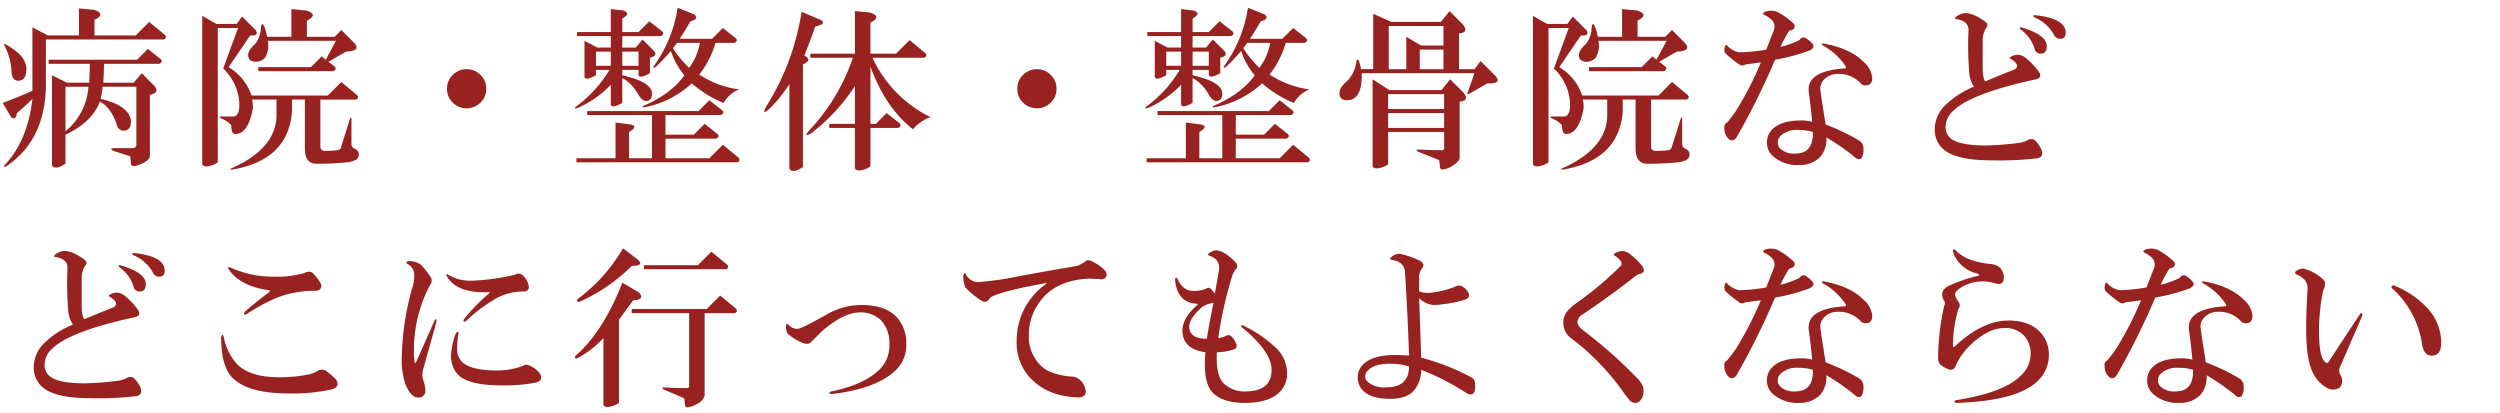 <?xml version="1.0" encoding="UTF-8"?> <svg xmlns="http://www.w3.org/2000/svg" width="549.708" height="90.873" viewBox="0 0 549.708 90.873"><g id="グループ_300" data-name="グループ 300" transform="translate(-92 -324.805)"><path id="パス_594" data-name="パス 594" d="M1.484-23.3a15.734,15.734,0,0,1,2.672,1.93,5.008,5.008,0,0,1,1.633,2.969q.148,2.969-1.781,2.969-1.484,0-1.484-2.227a13.14,13.14,0,0,0-1.484-5.344Q.594-23.75,1.484-23.3Zm33.844,3.117q.594.594-.3,1.039H22.859q0,1.781-.148,4.156h6.68l1.781-2.078,2.82,2.82q1.187,1.484-1.039,1.93V1.039q0,1.187-2.523,2.078-1.484.594-1.633-.3-.148-1.336-.148-1.633Q26.719.594,24.938,0q-1.039-.594.148-.594h3.859q1.039,0,1.039-.742V-14.1H22.563a14.274,14.274,0,0,1-.445,2.672q6.383,1.484,6.68,4.9,0,2.078-1.633,2.078a1.426,1.426,0,0,1-1.336-.891Q24.492-9.5,21.969-10.836q-1.781,4.6-7.57,7.273V2.82l-.742.445q-1.781.891-2.227-.148V-16.625L14.7-14.992h4.9q.148-2.672.148-4.156H10.688v-.891H30.133l2.375-2.375Zm-14.7-10.836q2.82.891.148,2.227v3.414h9.055L32.8-28.352l3.414,2.82q.594.594-.148,1.039H10.094v9.648q0,12.469-8.758,18.258-.742.3-.3-.3Q6.086-2.227,7.125-11.43,5.492-9.8,3.711-8.312,3.562-6.828,2.523-7.273L.594-10.539q3.563-1.336,6.531-2.672V-27.164l3.414,1.781h6.828V-31.32ZM14.4-4.3a13.955,13.955,0,0,0,5.047-9.8H14.4Zm35.862-14.1a11.519,11.519,0,0,1,5.047,6.234H72.081l2.969-2.969,3.414,2.82q.594.594-.148,1.039H70.448V-1.039A.918.918,0,0,0,71.488,0a23.118,23.118,0,0,0,2.82-.148,1.017,1.017,0,0,0,.742-.891l1.93-6.086q.148-.445.3,0v5.492a1.155,1.155,0,0,0,.742,1.188A1.338,1.338,0,0,1,78.909.742a1.411,1.411,0,0,1-.594,1.188,5.166,5.166,0,0,1-2.078.594,62.24,62.24,0,0,1-6.68.3q-2.523,0-2.523-3.414V-11.281h-2.82v2.523Q63.472,2.078,50.855,4.156q-.3-.148,0-.3Q60.948-.594,60.8-8.164v-3.117H55.456a10.177,10.177,0,0,1,.148,1.93q-1.039,5.641-3.859,5.641-.891,0-.891-1.93a5.48,5.48,0,0,0-2.227-1.484q-.742-.445.3-.445H51.3q1.336,0,1.336-2.672a11.266,11.266,0,0,0-3.562-7.867l3.266-8.906H47.886V2.523l-.742.445q-2.227.891-2.672,0V-29.687l3.117,1.781h4.453l1.188-1.633L56.2-26.57q.891,1.336-1.187,1.188Zm17.07-12.469q2.82.891.148,2.227v3.563h6.086L75.05-26.57,77.722-23.9q1.93,1.93-1.633,2.078L72.23-19.594l1.336,1.039q.594.594-.3,1.039H56.792v-.891H68.37l2.375-2.375.891.742L73.863-24.2H58.87a5.169,5.169,0,0,1-.594,3.711,2.733,2.733,0,0,1-2.227.891q-1.484-.148-1.484-1.484,0-1.039,1.633-2.523a6.385,6.385,0,0,0,1.188-3.562q.148-1.336.742-.148a10.687,10.687,0,0,1,.594,2.227h5.344v-6.086Zm38.386,20.188A4.272,4.272,0,0,1,102.6-9.352a4.272,4.272,0,0,1-3.117-1.336A4.028,4.028,0,0,1,98.3-13.656a4.028,4.028,0,0,1,1.188-2.969,4.272,4.272,0,0,1,3.117-1.336,4.272,4.272,0,0,1,3.117,1.336,4.028,4.028,0,0,1,1.188,2.969A4.028,4.028,0,0,1,105.717-10.687Zm47-19.3q1.039,1.039-.891,1.484-1.188,2.078-2.375,3.859h7.125l2.375-2.375,2.82,2.227q.594.594-.3,1.039h-4.156a20.231,20.231,0,0,1-3.562,6.977,21.313,21.313,0,0,0,8.758,3.266,6.928,6.928,0,0,0-3.414,2.969,24.675,24.675,0,0,1-6.977-4.3,21.51,21.51,0,0,1-10.094,5.2q-1.336.148-.445-.3,6.086-2.672,8.906-6.68a16.241,16.241,0,0,1-2.969-5.344,40.012,40.012,0,0,1-3.414,3.563q-.742.3-.3-.3A29.379,29.379,0,0,0,149-31.469Zm-15.734-.891q1.93.594-.148,1.781v2.969h3.563l2.375-2.375,2.82,2.227q.594.594-.3,1.039H136.83v2.523H139.8l1.484-1.781,2.375,2.375q1.188,1.188-.742,1.633v3.414l-.594.3q-1.781.891-1.93,0v-1.039H136.83v1.188q6.531,1.484,6.531,4.008,0,1.633-1.336,1.633-.891,0-1.781-1.633a9.2,9.2,0,0,0-3.414-3.414v5.492l-.594.3q-1.781.891-1.93,0v-4.3A22.69,22.69,0,0,1,127.181-9.5q-1.336.445-.445-.3a27.275,27.275,0,0,0,7.273-8.016h-2.969v1.188l-.594.3q-1.781.891-1.93,0V-24.2l2.82,1.484h2.969v-2.523h-7.422v-.891h7.422v-5.047Zm11.875,7.125-.891,1.188a23.527,23.527,0,0,0,3.563,4.3A13.1,13.1,0,0,0,153.9-23.75ZM158.8-8.906q.594.594-.3,1.039H146.33v4.3h6.234l2.375-2.375,2.82,2.227q.594.594-.3,1.039H146.33v4.3h9.648l2.969-2.969,3.414,2.82q.594.594-.148,1.039H126.736V1.633h8.609V-6.234l3.414.445q1.633.445-.445,1.633V1.633h5.047v-9.5h-14.25v-.891H153.6l2.375-2.375Zm-27.758-9.8h3.266V-21.82h-3.266Zm5.789,0h3.563V-21.82H136.83ZM191.247-30.43q2.82.891.148,2.227v6.828h5.641L200-24.344l3.414,2.82q.594.594-.148,1.039h-11.43A27.224,27.224,0,0,0,204.606-7.422a9.109,9.109,0,0,0-3.859,2.672q-6.086-4.75-9.352-13.8V-5.937h1.188l2.375-2.375,2.82,2.227q.594.594-.3,1.039H191.4V3.414l-.742.445q-2.227.891-2.672,0V-5.047h-5.641v-.891h5.641V-14.25a41.771,41.771,0,0,1-9.648,10.391q-1.781,1.039-.445-.594a43.734,43.734,0,0,0,9.648-16.031h-9.352v-.891h9.8v-9.352Zm-11.133,1.484q2.078.891-.891,1.633-1.039,3.117-2.375,6.383,1.93.891-.3,1.93V3.563l-.742.445q-1.781.891-2.227-.148V-14.7A29.656,29.656,0,0,1,169.13-9.2q-1.93,1.633-.445-.891a54.618,54.618,0,0,0,7.57-20.484Zm51,18.258A4.272,4.272,0,0,1,228-9.352a4.272,4.272,0,0,1-3.117-1.336,4.028,4.028,0,0,1-1.187-2.969,4.028,4.028,0,0,1,1.188-2.969A4.272,4.272,0,0,1,228-17.961a4.272,4.272,0,0,1,3.117,1.336,4.028,4.028,0,0,1,1.188,2.969A4.028,4.028,0,0,1,231.117-10.687Zm47-19.3q1.039,1.039-.891,1.484-1.187,2.078-2.375,3.859h7.125l2.375-2.375,2.82,2.227q.594.594-.3,1.039h-4.156a20.231,20.231,0,0,1-3.562,6.977,21.313,21.313,0,0,0,8.758,3.266,6.928,6.928,0,0,0-3.414,2.969,24.675,24.675,0,0,1-6.977-4.3,21.51,21.51,0,0,1-10.094,5.2q-1.336.148-.445-.3,6.086-2.672,8.906-6.68a16.241,16.241,0,0,1-2.969-5.344,40.014,40.014,0,0,1-3.414,3.563q-.742.3-.3-.3a29.38,29.38,0,0,0,5.2-12.766Zm-15.734-.891q1.93.594-.148,1.781v2.969h3.563l2.375-2.375,2.82,2.227q.594.594-.3,1.039H262.23v2.523H265.2l1.484-1.781,2.375,2.375q1.187,1.188-.742,1.633v3.414l-.594.3q-1.781.891-1.93,0v-1.039H262.23v1.188q6.531,1.484,6.531,4.008,0,1.633-1.336,1.633-.891,0-1.781-1.633a9.2,9.2,0,0,0-3.414-3.414v5.492l-.594.3q-1.781.891-1.93,0v-4.3A22.69,22.69,0,0,1,252.581-9.5q-1.336.445-.445-.3a27.275,27.275,0,0,0,7.273-8.016h-2.969v1.188l-.594.3q-1.781.891-1.93,0V-24.2l2.82,1.484h2.969v-2.523h-7.422v-.891h7.422v-5.047Zm11.875,7.125-.891,1.188a23.527,23.527,0,0,0,3.563,4.3A13.1,13.1,0,0,0,279.3-23.75ZM284.2-8.906q.594.594-.3,1.039H271.73v4.3h6.234l2.375-2.375,2.82,2.227q.594.594-.3,1.039H271.73v4.3h9.648l2.969-2.969,3.414,2.82q.594.594-.148,1.039H252.136V1.633h8.609V-6.234l3.414.445q1.633.445-.445,1.633V1.633h5.047v-9.5h-14.25v-.891H279l2.375-2.375Zm-27.758-9.8h3.266V-21.82h-3.266Zm5.789,0h3.563V-21.82H262.23Zm59.464-9.055q1.336,1.781-.891,1.93v7.867h3.414l1.336-1.781,3.414,3.414q1.187,1.633-1.93,1.484l-3.859,2.227q-.742.445-.445-.3l1.484-4.156H299.428q.148,5.938-3.266,5.938a1.443,1.443,0,0,1-1.633-1.633q0-1.187,1.781-2.672a7.365,7.365,0,0,0,1.93-4.156q.148-.891.594-.148.3,1.039.445,1.781h2.672V-30.133l4.008,1.781H316.8l1.93-2.375Zm-16.18,14.4h11.43l1.93-2.375,2.969,2.969q1.336,1.781-.891,1.93V1.484q0,.742-1.336,1.633a4.758,4.758,0,0,1-1.93.891q-1.039.3-1.039-.445L316.5,2.375a.476.476,0,0,0-.3-.445L311.748.148Q311.155-.3,311.9-.3q2.672.148,5.2.148a.394.394,0,0,0,.445-.445V-4.156h-12.32V2.969l-.742.445q-2.227.891-2.672,0V-15.734Zm-.3,8.313h12.32V-8.312h-12.32Zm0-4.156h12.32v-3.266h-12.32Zm.148-8.758h3.859v-7.125l3.266,1.93h4.9v-4.3H305.366Zm6.828,0h5.2v-4.3h-5.2Zm30.667-.445a11.519,11.519,0,0,1,5.047,6.234h16.773l2.969-2.969,3.414,2.82q.594.594-.148,1.039h-7.867V-1.039A.918.918,0,0,0,364.087,0a23.118,23.118,0,0,0,2.82-.148,1.017,1.017,0,0,0,.742-.891l1.93-6.086q.148-.445.3,0v5.492a1.155,1.155,0,0,0,.742,1.188,1.338,1.338,0,0,1,.891,1.188,1.411,1.411,0,0,1-.594,1.188,5.166,5.166,0,0,1-2.078.594,62.24,62.24,0,0,1-6.68.3q-2.523,0-2.523-3.414V-11.281h-2.82v2.523q-.742,10.836-13.359,12.914-.3-.148,0-.3Q353.548-.594,353.4-8.164v-3.117h-5.344a10.176,10.176,0,0,1,.148,1.93q-1.039,5.641-3.859,5.641-.891,0-.891-1.93a5.48,5.48,0,0,0-2.227-1.484q-.742-.445.3-.445H343.9q1.336,0,1.336-2.672a11.266,11.266,0,0,0-3.562-7.867l3.266-8.906h-4.453V2.523l-.742.445q-2.227.891-2.672,0V-29.687l3.117,1.781h4.453l1.188-1.633L348.8-26.57q.891,1.336-1.187,1.188Zm17.07-12.469q2.82.891.148,2.227v3.563h6.086l1.484-1.484,2.672,2.672q1.93,1.93-1.633,2.078l-3.859,2.227,1.336,1.039q.594.594-.3,1.039H349.392v-.891H360.97l2.375-2.375.891.742,2.227-4.156H351.47a5.169,5.169,0,0,1-.594,3.711,2.733,2.733,0,0,1-2.227.891q-1.484-.148-1.484-1.484,0-1.039,1.633-2.523a6.385,6.385,0,0,0,1.188-3.562q.148-1.336.742-.148a10.687,10.687,0,0,1,.594,2.227h5.344v-6.086ZM400.989-23.6q5.789,1.039,8.758,4.008a5.368,5.368,0,0,1,1.93,3.563q0,1.633-1.484,1.633A1.411,1.411,0,0,1,409-14.992a6.456,6.456,0,0,0-4.75-1.93,4.215,4.215,0,0,0-3.117,1.188,2.848,2.848,0,0,0-.891,2.078q.148,1.484,1.188,7.867a43.885,43.885,0,0,1,7.422,3.563,2,2,0,0,1,.891,1.781,3.592,3.592,0,0,1-.445,2.078,1.01,1.01,0,0,1-1.336-.148,46.923,46.923,0,0,0-6.383-4.453,5.9,5.9,0,0,1-1.336,4.3,6.227,6.227,0,0,1-4.6,1.781,8.034,8.034,0,0,1-5.937-2.078,3.853,3.853,0,0,1-1.187-2.82,4.028,4.028,0,0,1,1.188-2.969q1.93-1.93,6.383-1.93a8.66,8.66,0,0,1,2.375.3q-.3-3.266-.742-6.531-.594-4.6,7.719-5.2.742,0,.3-.594a14.087,14.087,0,0,0-4.9-4.453Q400.247-23.6,400.989-23.6Zm-12.914-6.977a3.932,3.932,0,0,1,2.672,0,15.549,15.549,0,0,1,3.711,2.672q.594,1.188-1.039,1.484a30.2,30.2,0,0,0-1.93,3.563,20.325,20.325,0,0,0,4.156-1.484q.742-1.039,1.633-.3a4.362,4.362,0,0,1,1.188,1.039q.742.742-.445,1.484a42.157,42.157,0,0,1-7.719,2.078,160.909,160.909,0,0,1-8.461,17.07q-.742,1.039-1.633.445a3.143,3.143,0,0,1-1.039-2.523,1.063,1.063,0,0,1,.594-1.187q.891-1.039,1.93-2.523a75.212,75.212,0,0,0,5.492-10.687L383.77-19a1.111,1.111,0,0,1-1.336,0,25.7,25.7,0,0,1-3.117-2.523,1.861,1.861,0,0,1,0-1.484q.148-.594.594,0a4.675,4.675,0,0,0,2.523,1.336,37.32,37.32,0,0,0,5.938-.594L390-26.422a2.11,2.11,0,0,0-.3-2.227,5.168,5.168,0,0,0-1.633-1.187Q387.333-30.133,388.075-30.578Zm3.414,27.313a2.014,2.014,0,0,0-.594,1.484,1.846,1.846,0,0,0,.594,1.336A4.461,4.461,0,0,0,394.755.594q4.008,0,3.859-4.75A10.987,10.987,0,0,0,395.2-4.6,5.016,5.016,0,0,0,391.489-3.266ZM431.8-30.281q1.93-.148,4.6,1.781,1.039.742.3,1.484a5.448,5.448,0,0,0-.742,2.523v6.086q0,2.523.594,3.117,3.563-1.484,6.531-2.672,1.187-.891-.891-2.227-.594-.3.148-.594a2.657,2.657,0,0,1,2.82.148,15.531,15.531,0,0,1,3.266,3.414q.594,1.188-.742,1.484-14.4,3.117-18.258,6.977A4.827,4.827,0,0,0,427.8-5.344a3.21,3.21,0,0,0,.891,2.375q1.781,1.781,7.867,1.781a61.406,61.406,0,0,0,7.57-.594,5.981,5.981,0,0,0,1.781-.594,1.348,1.348,0,0,1,1.484,0A6.779,6.779,0,0,1,448.875-.3q.594,1.633-.891,1.93a69.6,69.6,0,0,1-10.242.445q-8.016,0-10.687-2.672a5.63,5.63,0,0,1-1.633-4.156,7.383,7.383,0,0,1,2.375-5.344,19.364,19.364,0,0,1,6.234-4.008,6.713,6.713,0,0,1-1.039-3.266,71.682,71.682,0,0,1-.148-9.2q0-1.93-2.523-2.375-.742,0-.148-.594A5.03,5.03,0,0,1,431.8-30.281Zm15.734.445q6.68.742,6.68,3.859,0,1.336-1.187,1.336a1.525,1.525,0,0,1-1.484-1.039,8.668,8.668,0,0,0-4.3-3.711Q446.8-29.836,447.539-29.836Zm-3.117,2.672q5.641,1.633,5.641,4.156,0,1.633-1.336,1.633a1.282,1.282,0,0,1-1.336-1.039,8.246,8.246,0,0,0-3.117-4.3Q443.828-27.164,444.422-27.164Z" transform="translate(92 357.978)" fill="#972220"></path><path id="パス_595" data-name="パス 595" d="M13.8-30.281q1.93-.148,4.6,1.781,1.039.742.3,1.484a5.448,5.448,0,0,0-.742,2.523v6.086q0,2.523.594,3.117,3.563-1.484,6.531-2.672,1.187-.891-.891-2.227-.594-.3.148-.594a2.657,2.657,0,0,1,2.82.148,15.531,15.531,0,0,1,3.266,3.414q.594,1.188-.742,1.484-14.4,3.117-18.258,6.977A4.827,4.827,0,0,0,9.8-5.344a3.21,3.21,0,0,0,.891,2.375q1.781,1.781,7.867,1.781a61.406,61.406,0,0,0,7.57-.594,5.981,5.981,0,0,0,1.781-.594,1.348,1.348,0,0,1,1.484,0A6.78,6.78,0,0,1,30.875-.3q.594,1.633-.891,1.93a69.6,69.6,0,0,1-10.242.445q-8.016,0-10.687-2.672A5.63,5.63,0,0,1,7.422-4.75,7.383,7.383,0,0,1,9.8-10.094,19.363,19.363,0,0,1,16.031-14.1a6.713,6.713,0,0,1-1.039-3.266,71.681,71.681,0,0,1-.148-9.2q0-1.93-2.523-2.375-.742,0-.148-.594A5.03,5.03,0,0,1,13.8-30.281Zm15.734.445q6.68.742,6.68,3.859,0,1.336-1.187,1.336a1.525,1.525,0,0,1-1.484-1.039,8.668,8.668,0,0,0-4.3-3.711Q28.8-29.836,29.539-29.836Zm-3.117,2.672q5.641,1.633,5.641,4.156,0,1.633-1.336,1.633a1.282,1.282,0,0,1-1.336-1.039,8.246,8.246,0,0,0-3.117-4.3Q25.828-27.164,26.422-27.164ZM48.628-11.281q.3-1.187.594,0a12.014,12.014,0,0,0,2.969,5.938q2.82,2.82,9.2,2.82a32.537,32.537,0,0,0,6.383-.594A6.549,6.549,0,0,0,70-4.008a1.691,1.691,0,0,1,1.781.148,19.38,19.38,0,0,1,2.078,1.781Q74.9-.445,72.972.148a40.624,40.624,0,0,1-9.5.891q-8.906,0-12.32-3.414Q48.628-4.9,48.628-11.281ZM50.855-26.57a22.691,22.691,0,0,0,9.648,1.93,21.454,21.454,0,0,0,6.234-.742q1.484-.742,2.227.148A11.179,11.179,0,0,1,70.6-23.008q.3,1.336-1.187,1.484a22.637,22.637,0,0,0-8.461,1.484,39.161,39.161,0,0,0-6.828,3.711q-.742.148-.3-.594Q56.2-19,59.167-21.227q.445-.445-.148-.445-6.234-.891-8.758-4.6Q49.964-27.016,50.855-26.57Zm62.433,1.484a1.338,1.338,0,0,1,1.484,0,4.014,4.014,0,0,1,1.484,2.523q.148,1.188-1.187,1.188a12.449,12.449,0,0,0-5.641,1.336,32.116,32.116,0,0,0-6.977,5.2q-.742.3-.445-.445A42.631,42.631,0,0,1,107.5-20.93q.445-.3,0-.3-6.977.3-9.2-3.414-.445-.891.445-.3a9.525,9.525,0,0,0,5.047,1.188A47.466,47.466,0,0,0,113.287-25.086ZM100.225-12.172q.594-.742.594,0a19.988,19.988,0,0,0-.3,3.266,4.017,4.017,0,0,0,1.039,2.969q1.93,1.93,7.719,1.93a16.62,16.62,0,0,0,5.789-1.039q.445-.445,1.484,0a5.905,5.905,0,0,1,2.227,1.781q.742,1.484-1.039,1.93a35.668,35.668,0,0,1-7.57.594q-7.125,0-9.5-2.375A6.048,6.048,0,0,1,99.186-7.57,16.47,16.47,0,0,1,100.225-12.172ZM89.834-28.055a4.19,4.19,0,0,1,2.82.891,21.224,21.224,0,0,1,2.078,2.672,1.438,1.438,0,0,1-.148,1.633A30.587,30.587,0,0,0,91.022-7.719a9.22,9.22,0,0,0,.148,1.781q0,.445.3.148l4.156-9.352q.445-.445.3.594L93.1-4.453a4.119,4.119,0,0,0,0,2.672A7.326,7.326,0,0,1,93.545.445,1.469,1.469,0,0,1,91.912,1.93q-1.484,0-2.672-2.672a16.464,16.464,0,0,1-.891-6.383,60.653,60.653,0,0,1,2.227-14.844,7.629,7.629,0,0,0,.445-3.711,2.737,2.737,0,0,0-1.484-1.781Q89.092-27.906,89.834-28.055Zm71.933,10.391q.594.594-.148,1.039h-6.68V1.484A2.741,2.741,0,0,1,153.9,2.969a6.531,6.531,0,0,1-2.227,1.039q-1.039.3-1.039-.445l-.148-1.187q0-.3-.445-.445L145.884.148q-.445-.445,0-.445,2.375.148,5.2.148a.394.394,0,0,0,.445-.445V-16.625H138.908v-.891h16.477l2.969-2.969ZM140.1-28.5q1.781,1.484-1.187,1.484a37.837,37.837,0,0,1-11.43,7.867q-.891.148-.445-.594a36.561,36.561,0,0,0,9.945-11.133Zm.3,7.273q1.633,1.633-1.187,1.781l-3.117,4.3V3.117l-.742.445q-2.227.891-2.672,0v-14.7a21.148,21.148,0,0,1-5.789,4.453q-.742.148-.3-.594,6.086-5.344,10.242-16.031Zm19.445-6.086q.594.594-.148,1.039H141.58v-.891h11.875l2.969-2.969Zm29.628,8.906q5.047,0,7.57,2.523a8.428,8.428,0,0,1,2.227,6.234,7.463,7.463,0,0,1-2.227,5.492Q192.88,0,182.786,1.188q-.891-.3,0-.594,7.273-1.484,10.688-4.9a7.233,7.233,0,0,0,2.078-5.344,7.258,7.258,0,0,0-1.781-5.344,6.42,6.42,0,0,0-4.75-1.781q-3.414,0-8.164,4.008l-2.523,2.523q-.742.742-2.227,0a11.237,11.237,0,0,1-2.82-1.781,2.579,2.579,0,0,1-.445-1.781q0-.742.445-.3l.742.594a2.179,2.179,0,0,0,2.078.148q1.484-.594,6.234-3.266A15.206,15.206,0,0,1,189.466-18.406Zm49.073-9.5q.594-.742,2.078.148a10.654,10.654,0,0,1,2.375,1.781q.891,1.484-.594,1.93-2.078-.148-3.117-.148-6.086.3-9.5,3.711a12.267,12.267,0,0,0-3.562,9.055,8.711,8.711,0,0,0,2.672,6.383q1.93,1.93,6.531,2.375a2.666,2.666,0,0,1,1.633.445A3.319,3.319,0,0,1,238.539-.3q.742,1.93-1.187,2.227-6.68-.148-10.539-4.008a11.26,11.26,0,0,1-3.266-8.312,15.194,15.194,0,0,1,6.234-12.469q.742-.742-.148-.3-9.8,1.781-11.875,3.117-.891,1.484-2.078.594a18.961,18.961,0,0,1-3.414-2.82,6.2,6.2,0,0,1-.445-2.672q.3-.891.594-.148a2.987,2.987,0,0,0,2.82,1.633,64.164,64.164,0,0,0,8.313-1.187q5.492-1.039,13.359-2.375A9.1,9.1,0,0,0,238.539-27.906Zm28.737-2.523q1.781,0,4.3,2.523.891.891.148,1.633a5.023,5.023,0,0,0-.891,1.781,90.924,90.924,0,0,0-2.969,13.359,5.461,5.461,0,0,0,1.633-.445.992.992,0,0,1,1.336.148,3.954,3.954,0,0,1,.891,1.336q.594,1.188-.594,1.484a11.207,11.207,0,0,1-3.562.594q-.3,5.047,1.484,6.828a6.42,6.42,0,0,0,4.75,1.781q5.789,0,5.789-4.75,0-4.008-6.531-9.352-.445-.445.148-.445a28.019,28.019,0,0,1,7.273,4.9,7.807,7.807,0,0,1,2.523,5.641A5.63,5.63,0,0,1,281.378.742Q279,3.117,273.659,3.117q-4.75,0-6.977-2.227T265.05-8.016Q260-8.758,260-12.766q0-2.82,3.266-5.641.148-.3-.3-.3-4.156-.3-4.6-5.344.3-.742.594,0,1.187,2.523,3.266,2.523a7.142,7.142,0,0,0,2.969-.445.715.715,0,0,1,1.039,0l.891,1.039q.445-2.375.891-5.047a2.79,2.79,0,0,0-.445-2.227,4.166,4.166,0,0,0-1.633-1.039q-.594-.148,0-.594A3.264,3.264,0,0,1,267.277-30.43Zm-2.969,12.469q-2.82,2.523-2.82,4.3,0,2.672,3.859,2.672.742-4.453,1.484-7.867A5.649,5.649,0,0,0,264.308-17.961Zm44.027-11.578a16.633,16.633,0,0,1,3.711,1.336q1.484.742.594,1.781a3.16,3.16,0,0,0-.594,2.227v2.82a6.327,6.327,0,0,0,2.227.3,21.288,21.288,0,0,0,5.641-1.336,1.637,1.637,0,0,1,1.484-.148,3.569,3.569,0,0,1,1.484,1.484q.445,1.039-.742,1.484a27.586,27.586,0,0,1-6.977,1.188,5.438,5.438,0,0,1-3.117-1.484l.445,13.063a49.129,49.129,0,0,1,10.688,4.156,1.877,1.877,0,0,1,1.039.891,4.753,4.753,0,0,1,0,2.375q-.445,1.039-1.633.445a54.714,54.714,0,0,0-10.094-5.2,6.926,6.926,0,0,1-1.781,4.75q-1.633,1.633-5.047,1.633-4.156,0-5.937-1.781a4.028,4.028,0,0,1-1.187-2.969,3.853,3.853,0,0,1,1.188-2.82q2.078-2.078,7.125-2.078,1.187,0,2.969.148-.3-9.055-.891-18.406-.148-2.227-2.969-2.672-.594-.148,0-.594A2.251,2.251,0,0,1,308.334-29.539Zm-7.57,25.531a1.846,1.846,0,0,0-.594,1.336,1.711,1.711,0,0,0,.594,1.188A5.543,5.543,0,0,0,304.772-.3q5.047,0,5.047-4.6a13.7,13.7,0,0,0-4.3-.594Q302.248-5.492,300.764-4.008Zm54.417-25.828a3.5,3.5,0,0,1,1.484-.445,2.789,2.789,0,0,1,1.781.742,12.675,12.675,0,0,1,2.82,2.82q.594,1.336-.891,1.484a8.3,8.3,0,0,0-1.484,1.039q-5.789,4.453-11.133,8.016a1.862,1.862,0,0,0-.891,1.633q0,.742,1.336,1.781A101.353,101.353,0,0,1,359.931-2.375a5.236,5.236,0,0,1,1.336,1.93,3.915,3.915,0,0,1-.148,2.375q-1.039,1.93-2.672.742a27.546,27.546,0,0,1-1.93-2.523,53.7,53.7,0,0,0-11.281-11.43,4.079,4.079,0,0,1-1.484-3.117,3.961,3.961,0,0,1,.891-2.672A11.511,11.511,0,0,1,346.869-19a74.052,74.052,0,0,0,9.352-7.867.822.822,0,0,0,.148-1.187,5.169,5.169,0,0,0-1.039-1.039Q354.439-29.391,355.181-29.836ZM400.989-23.6q5.789,1.039,8.758,4.008a5.368,5.368,0,0,1,1.93,3.563q0,1.633-1.484,1.633A1.411,1.411,0,0,1,409-14.992a6.456,6.456,0,0,0-4.75-1.93,4.215,4.215,0,0,0-3.117,1.188,2.848,2.848,0,0,0-.891,2.078q.148,1.484,1.188,7.867a43.885,43.885,0,0,1,7.422,3.563,2,2,0,0,1,.891,1.781,3.592,3.592,0,0,1-.445,2.078,1.01,1.01,0,0,1-1.336-.148,46.923,46.923,0,0,0-6.383-4.453,5.9,5.9,0,0,1-1.336,4.3,6.227,6.227,0,0,1-4.6,1.781,8.034,8.034,0,0,1-5.937-2.078,3.853,3.853,0,0,1-1.187-2.82,4.028,4.028,0,0,1,1.188-2.969q1.93-1.93,6.383-1.93a8.66,8.66,0,0,1,2.375.3q-.3-3.266-.742-6.531-.594-4.6,7.719-5.2.742,0,.3-.594a14.087,14.087,0,0,0-4.9-4.453Q400.247-23.6,400.989-23.6Zm-12.914-6.977a3.932,3.932,0,0,1,2.672,0,15.549,15.549,0,0,1,3.711,2.672q.594,1.188-1.039,1.484a30.2,30.2,0,0,0-1.93,3.563,20.325,20.325,0,0,0,4.156-1.484q.742-1.039,1.633-.3a4.362,4.362,0,0,1,1.188,1.039q.742.742-.445,1.484a42.157,42.157,0,0,1-7.719,2.078,160.909,160.909,0,0,1-8.461,17.07q-.742,1.039-1.633.445a3.143,3.143,0,0,1-1.039-2.523,1.063,1.063,0,0,1,.594-1.187q.891-1.039,1.93-2.523a75.212,75.212,0,0,0,5.492-10.687L383.77-19a1.111,1.111,0,0,1-1.336,0,25.7,25.7,0,0,1-3.117-2.523,1.861,1.861,0,0,1,0-1.484q.148-.594.594,0a4.675,4.675,0,0,0,2.523,1.336,37.32,37.32,0,0,0,5.938-.594L390-26.422a2.11,2.11,0,0,0-.3-2.227,5.168,5.168,0,0,0-1.633-1.187Q387.333-30.133,388.075-30.578Zm3.414,27.313a2.014,2.014,0,0,0-.594,1.484,1.846,1.846,0,0,0,.594,1.336A4.461,4.461,0,0,0,394.755.594q4.008,0,3.859-4.75A10.987,10.987,0,0,0,395.2-4.6,5.016,5.016,0,0,0,391.489-3.266ZM430.023-30.43q2.227,2.375,7.273,2.969,2.227.148,2.82,1.336a2.946,2.946,0,0,1,.445,2.227q-.3,1.188-1.781.742a9.82,9.82,0,0,0-2.82-.445,8.979,8.979,0,0,0-5.2,1.633q-1.187.891-.742,1.781a9.7,9.7,0,0,0,.594,1.039,1.269,1.269,0,0,1,0,1.633A28.092,28.092,0,0,0,429.43-9.5q0,.594.445.148,6.086-5.641,11.727-5.641,4.453,0,6.828,2.375a7.049,7.049,0,0,1,2.078,5.2,7.706,7.706,0,0,1-2.375,5.641q-4.453,4.453-17.961,4.9-.742-.148-.148-.594Q440.562.891,444.273-2.82a6.535,6.535,0,0,0,2.227-4.6,5.83,5.83,0,0,0-1.484-4.3,5.63,5.63,0,0,0-4.156-1.633q-3.859,0-7.867,4.008a13.987,13.987,0,0,0-2.969,4.3,1.121,1.121,0,0,1-1.633.742,5.56,5.56,0,0,1-1.781-1.039,2.3,2.3,0,0,1-.445-1.633A52.849,52.849,0,0,1,427.5-18.258a.98.98,0,0,0,0-1.039,2.864,2.864,0,0,1-.445-1.484q0-1.187,1.633-1.93a33.448,33.448,0,0,1,6.086-2.078q.891-.3-.148-.594a7.166,7.166,0,0,1-5.2-4.75Q429.43-31.023,430.023-30.43ZM484.589-23.6q5.789,1.039,8.758,4.008a5.368,5.368,0,0,1,1.93,3.563q0,1.633-1.484,1.633a1.411,1.411,0,0,1-1.187-.594,6.456,6.456,0,0,0-4.75-1.93,4.215,4.215,0,0,0-3.117,1.188,2.848,2.848,0,0,0-.891,2.078q.148,1.484,1.188,7.867a43.885,43.885,0,0,1,7.422,3.563,2,2,0,0,1,.891,1.781,3.592,3.592,0,0,1-.445,2.078,1.01,1.01,0,0,1-1.336-.148,46.923,46.923,0,0,0-6.383-4.453,5.9,5.9,0,0,1-1.336,4.3,6.227,6.227,0,0,1-4.6,1.781,8.034,8.034,0,0,1-5.937-2.078,3.853,3.853,0,0,1-1.187-2.82,4.028,4.028,0,0,1,1.188-2.969q1.93-1.93,6.383-1.93a8.66,8.66,0,0,1,2.375.3q-.3-3.266-.742-6.531-.594-4.6,7.719-5.2.742,0,.3-.594a14.087,14.087,0,0,0-4.9-4.453Q483.847-23.6,484.589-23.6Zm-12.914-6.977a3.932,3.932,0,0,1,2.672,0,15.549,15.549,0,0,1,3.711,2.672q.594,1.188-1.039,1.484a30.2,30.2,0,0,0-1.93,3.563,20.325,20.325,0,0,0,4.156-1.484q.742-1.039,1.633-.3a4.362,4.362,0,0,1,1.188,1.039q.742.742-.445,1.484a42.157,42.157,0,0,1-7.719,2.078,160.909,160.909,0,0,1-8.461,17.07q-.742,1.039-1.633.445a3.143,3.143,0,0,1-1.039-2.523,1.063,1.063,0,0,1,.594-1.187q.891-1.039,1.93-2.523a75.212,75.212,0,0,0,5.492-10.687L467.37-19a1.111,1.111,0,0,1-1.336,0,25.7,25.7,0,0,1-3.117-2.523,1.861,1.861,0,0,1,0-1.484q.148-.594.594,0a4.675,4.675,0,0,0,2.523,1.336,37.32,37.32,0,0,0,5.938-.594l1.633-4.156a2.11,2.11,0,0,0-.3-2.227,5.168,5.168,0,0,0-1.633-1.187Q470.933-30.133,471.675-30.578Zm3.414,27.313a2.014,2.014,0,0,0-.594,1.484,1.846,1.846,0,0,0,.594,1.336A4.461,4.461,0,0,0,478.355.594q4.008,0,3.859-4.75A10.987,10.987,0,0,0,478.8-4.6,5.016,5.016,0,0,0,475.089-3.266Zm29.925-22.711a2.864,2.864,0,0,1,1.484-.445,9.925,9.925,0,0,1,4.3,2.375q.891.742,0,2.523a45.447,45.447,0,0,0-.891,8.609q0,5.344,1.039,6.68.742,1.039,1.188.148l6.828-10.391q.594-.445.445.445l-4.75,10.984a1.967,1.967,0,0,0,0,2.078A2.345,2.345,0,0,1,514.514-.3a2.61,2.61,0,0,1-2.82.148,7.7,7.7,0,0,1-3.414-4.008q-1.187-2.82-1.187-9.055,0-3.711.3-8.758a3,3,0,0,0-.594-1.93,5.222,5.222,0,0,0-1.781-1.187Q504.272-25.531,505.014-25.977Zm28.2,7.719a11.231,11.231,0,0,1,3.563,8.164q0,2.82-2.078,2.82-1.633,0-2.078-2.227a20.523,20.523,0,0,0-6.68-12.617q-.3-.594.445-.594A20.415,20.415,0,0,1,533.217-18.258Z" transform="translate(92 410.278)" fill="#972220"></path><path id="パス_596" data-name="パス 596" d="M0,0H549.708V90.873H0Z" transform="translate(92 324.805)" fill="none"></path></g></svg> 